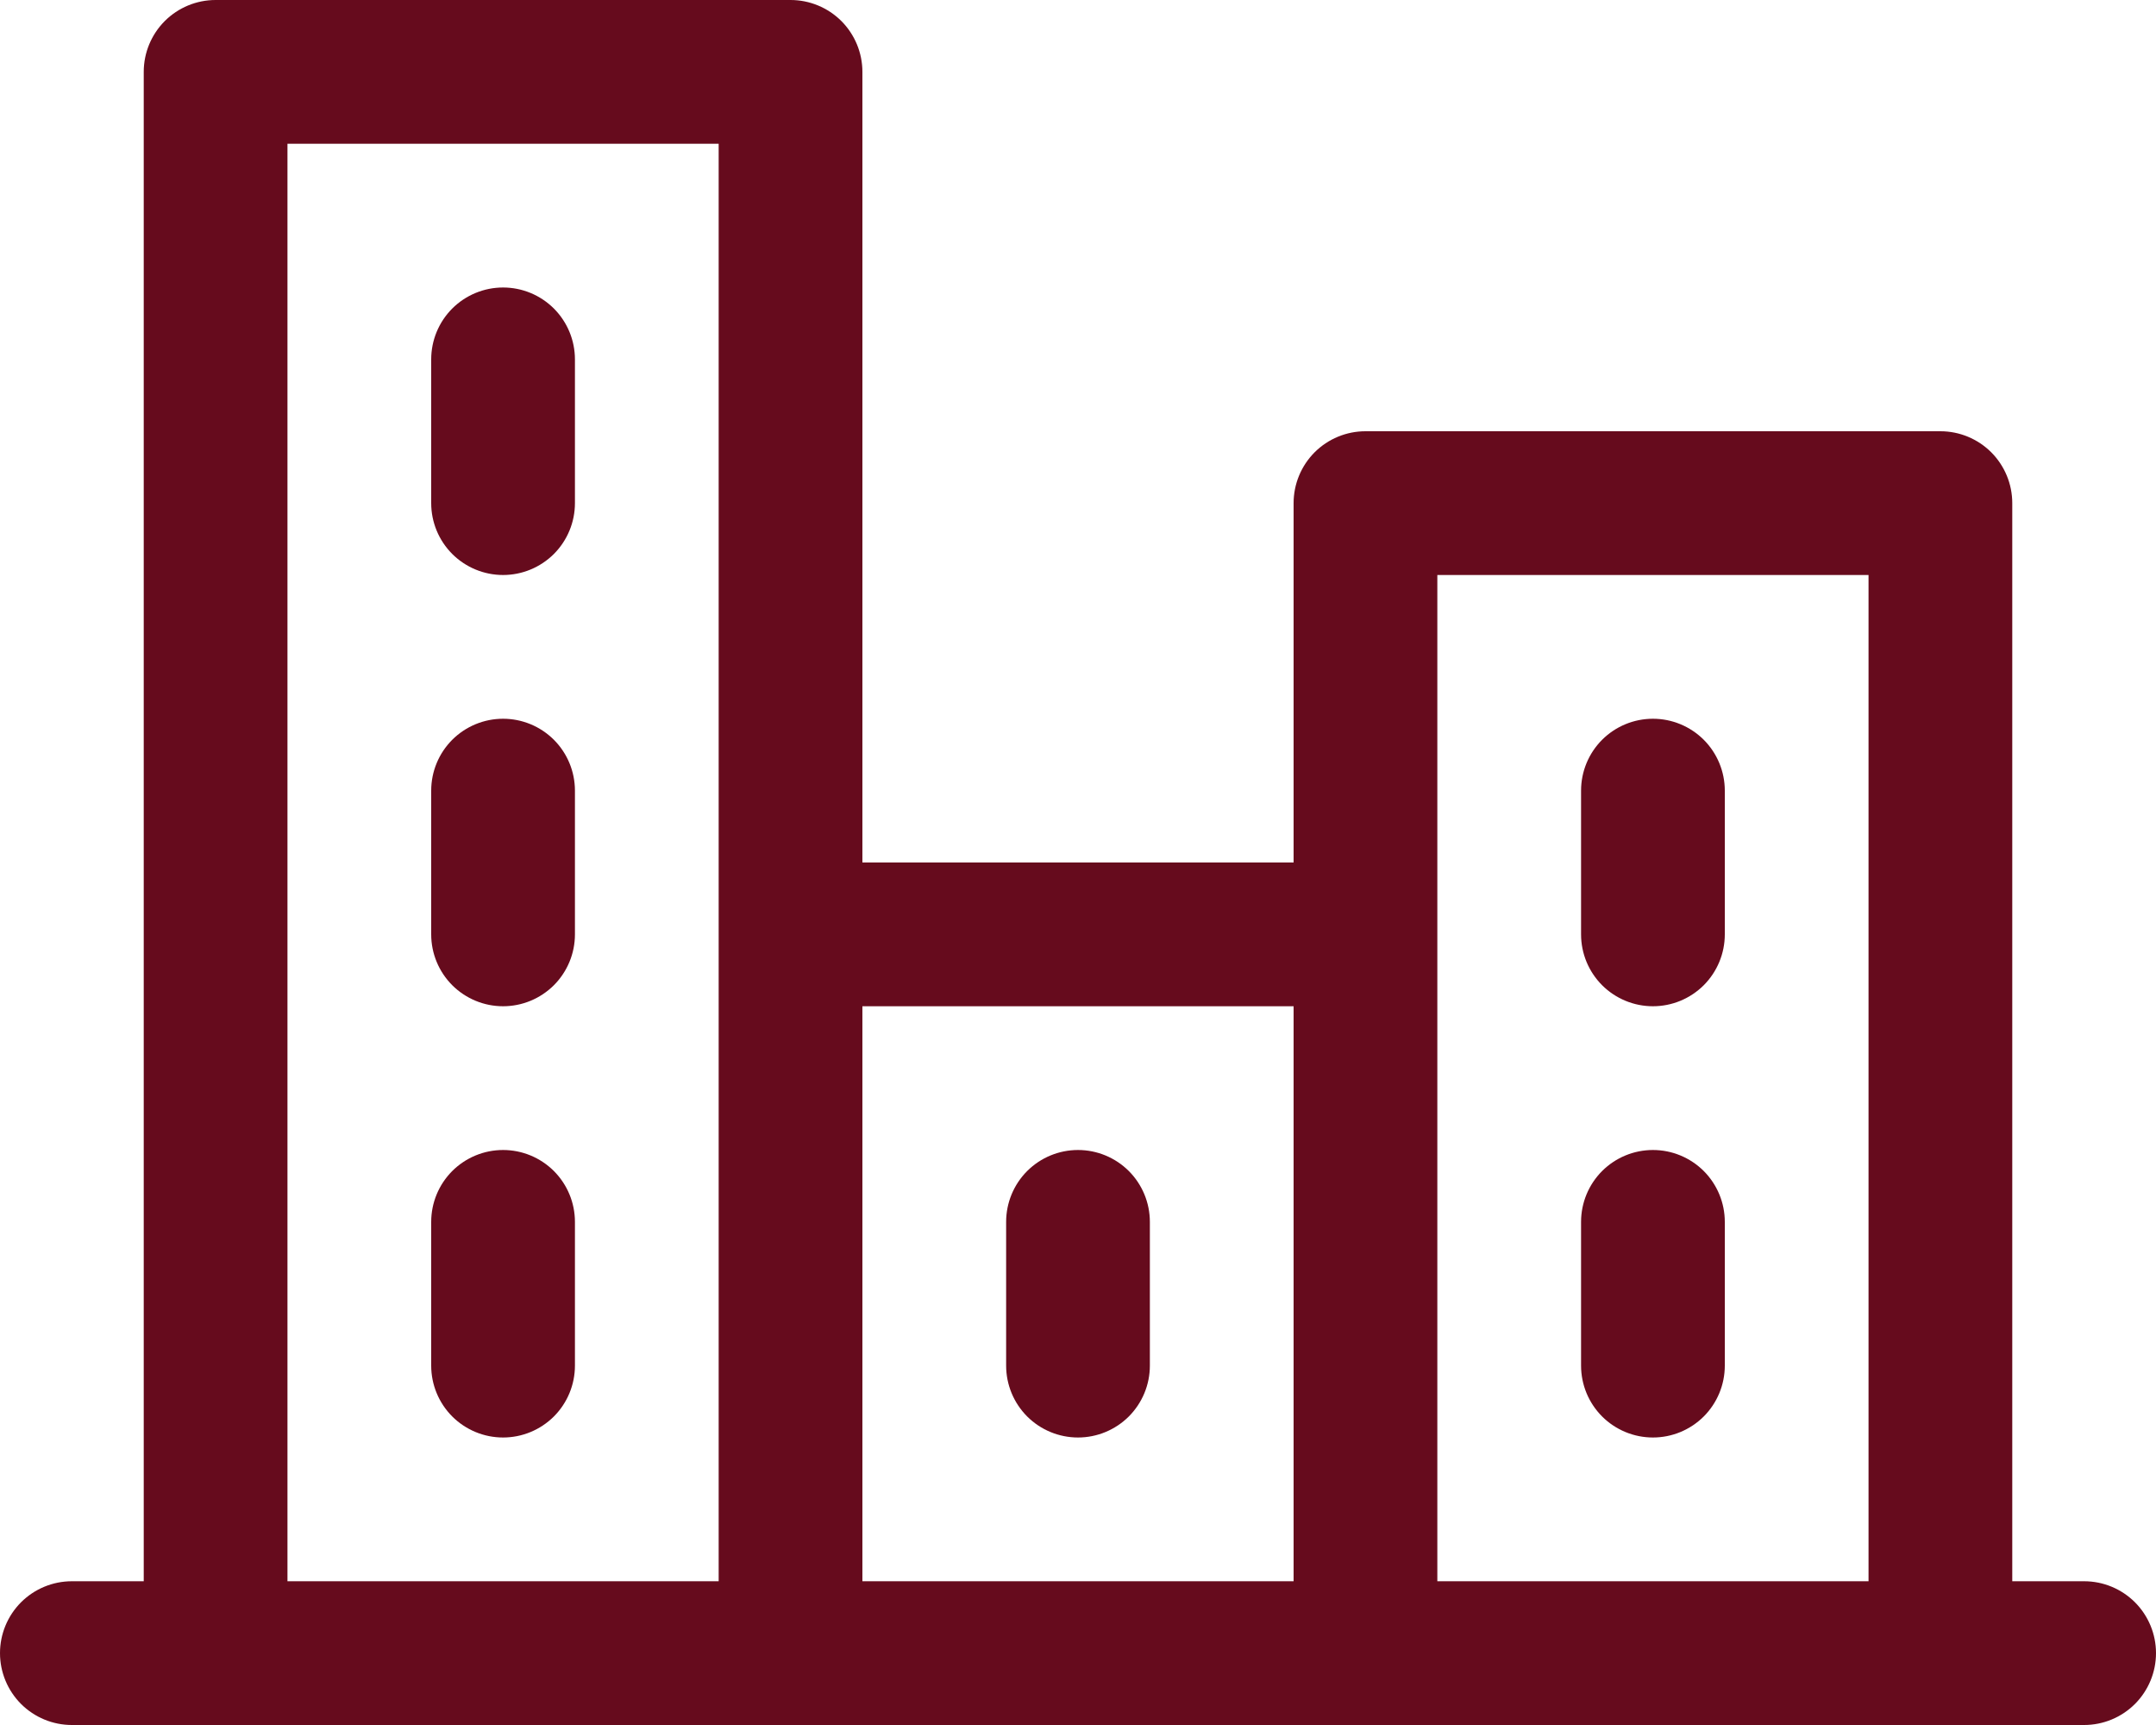 <svg width="45" height="36" viewBox="0 0 45 36" fill="none" xmlns="http://www.w3.org/2000/svg">
<path d="M43.5 33H42V10.5C42 10.102 41.842 9.721 41.561 9.439C41.279 9.158 40.898 9 40.5 9H28.5C28.102 9 27.721 9.158 27.439 9.439C27.158 9.721 27 10.102 27 10.5V18H18V1.5C18 1.102 17.842 0.721 17.561 0.439C17.279 0.158 16.898 0 16.5 0H4.5C4.102 0 3.721 0.158 3.439 0.439C3.158 0.721 3 1.102 3 1.5V33H1.5C1.102 33 0.721 33.158 0.439 33.439C0.158 33.721 0 34.102 0 34.5C0 34.898 0.158 35.279 0.439 35.561C0.721 35.842 1.102 36 1.5 36H43.5C43.898 36 44.279 35.842 44.561 35.561C44.842 35.279 45 34.898 45 34.5C45 34.102 44.842 33.721 44.561 33.439C44.279 33.158 43.898 33 43.5 33ZM30 12H39V33H30V12ZM27 21V33H18V21H27ZM6 3H15V33H6V3ZM12 7.5V10.5C12 10.898 11.842 11.279 11.561 11.561C11.279 11.842 10.898 12 10.5 12C10.102 12 9.721 11.842 9.439 11.561C9.158 11.279 9 10.898 9 10.5V7.5C9 7.102 9.158 6.721 9.439 6.439C9.721 6.158 10.102 6 10.5 6C10.898 6 11.279 6.158 11.561 6.439C11.842 6.721 12 7.102 12 7.5ZM12 16.5V19.5C12 19.898 11.842 20.279 11.561 20.561C11.279 20.842 10.898 21 10.5 21C10.102 21 9.721 20.842 9.439 20.561C9.158 20.279 9 19.898 9 19.5V16.5C9 16.102 9.158 15.721 9.439 15.439C9.721 15.158 10.102 15 10.5 15C10.898 15 11.279 15.158 11.561 15.439C11.842 15.721 12 16.102 12 16.5ZM12 25.5V28.5C12 28.898 11.842 29.279 11.561 29.561C11.279 29.842 10.898 30 10.5 30C10.102 30 9.721 29.842 9.439 29.561C9.158 29.279 9 28.898 9 28.5V25.5C9 25.102 9.158 24.721 9.439 24.439C9.721 24.158 10.102 24 10.5 24C10.898 24 11.279 24.158 11.561 24.439C11.842 24.721 12 25.102 12 25.5ZM21 28.5V25.5C21 25.102 21.158 24.721 21.439 24.439C21.721 24.158 22.102 24 22.5 24C22.898 24 23.279 24.158 23.561 24.439C23.842 24.721 24 25.102 24 25.5V28.5C24 28.898 23.842 29.279 23.561 29.561C23.279 29.842 22.898 30 22.5 30C22.102 30 21.721 29.842 21.439 29.561C21.158 29.279 21 28.898 21 28.5ZM33 28.5V25.5C33 25.102 33.158 24.721 33.439 24.439C33.721 24.158 34.102 24 34.5 24C34.898 24 35.279 24.158 35.561 24.439C35.842 24.721 36 25.102 36 25.5V28.5C36 28.898 35.842 29.279 35.561 29.561C35.279 29.842 34.898 30 34.5 30C34.102 30 33.721 29.842 33.439 29.561C33.158 29.279 33 28.898 33 28.5ZM33 19.5V16.5C33 16.102 33.158 15.721 33.439 15.439C33.721 15.158 34.102 15 34.5 15C34.898 15 35.279 15.158 35.561 15.439C35.842 15.721 36 16.102 36 16.5V19.5C36 19.898 35.842 20.279 35.561 20.561C35.279 20.842 34.898 21 34.5 21C34.102 21 33.721 20.842 33.439 20.561C33.158 20.279 33 19.898 33 19.5Z" fill="#660B1D"/>
</svg>
